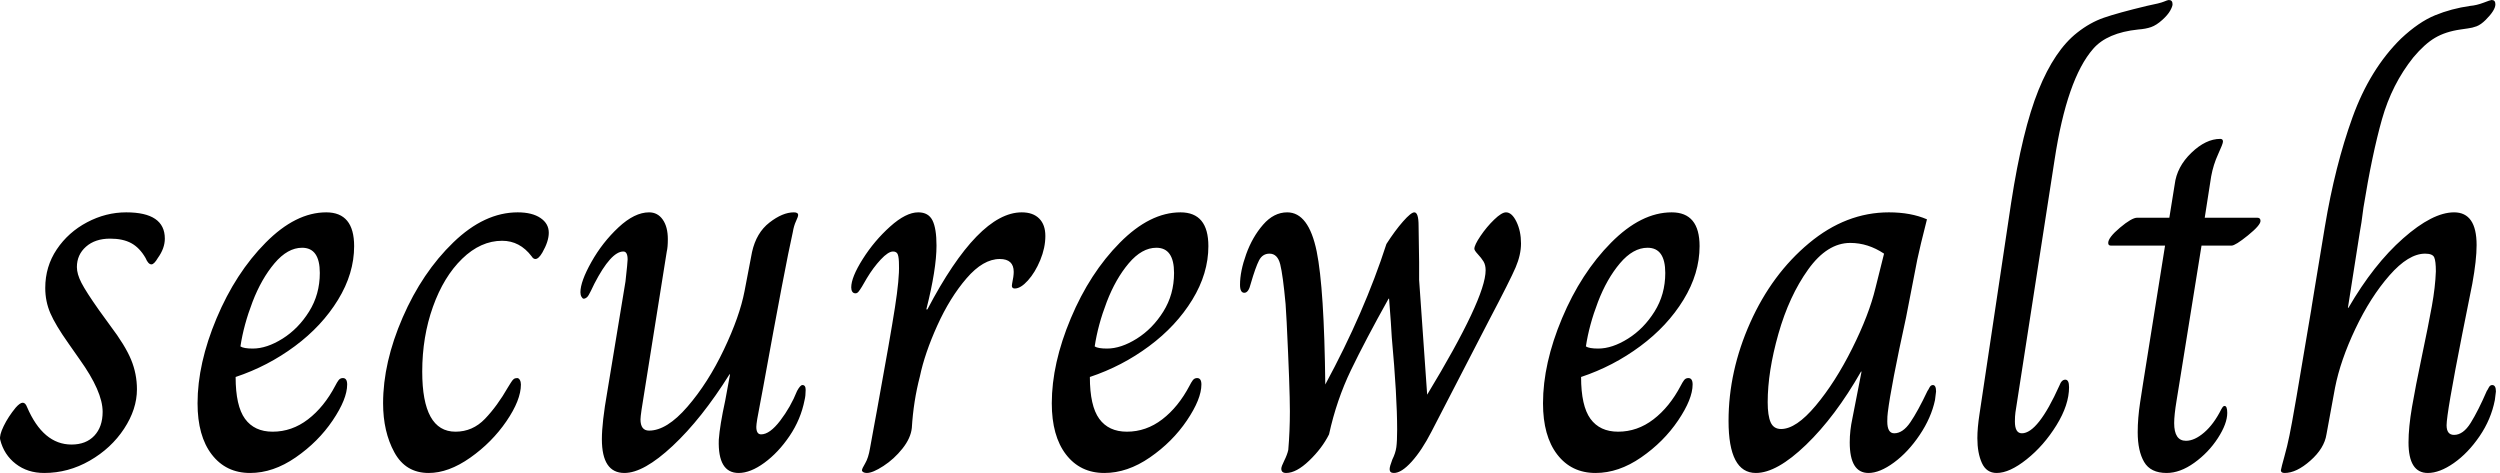 <svg baseProfile="full" height="28" version="1.1" viewBox="0 0 148 28" width="148" xmlns="http://www.w3.org/2000/svg" xmlns:ev="http://www.w3.org/2001/xml-events" xmlns:xlink="http://www.w3.org/1999/xlink"><defs /><g><path d="M0.222 26.032Q0.159 25.778 0.429 25.222Q0.698 24.667 1.143 24.127Q1.397 23.841 1.556 23.841Q1.714 23.841 1.81 24.095Q2.762 26.317 4.444 26.317Q5.302 26.317 5.794 25.794Q6.286 25.27 6.286 24.381Q6.286 23.175 4.921 21.27L4.254 20.317Q3.492 19.238 3.19 18.54Q2.889 17.841 2.889 17.048Q2.889 15.778 3.571 14.762Q4.254 13.746 5.365 13.159Q6.476 12.571 7.683 12.571Q9.968 12.571 9.968 14.127Q9.968 14.698 9.556 15.27Q9.333 15.651 9.175 15.651Q8.984 15.651 8.825 15.27Q8.476 14.667 7.984 14.397Q7.492 14.127 6.73 14.127Q5.841 14.127 5.302 14.603Q4.762 15.079 4.762 15.81Q4.762 16.222 5.032 16.746Q5.302 17.27 6.063 18.349L6.73 19.27Q7.619 20.444 7.968 21.286Q8.317 22.127 8.317 23.048Q8.317 24.222 7.556 25.381Q6.794 26.54 5.524 27.27Q4.254 28 2.825 28Q1.841 28 1.143 27.46Q0.444 26.921 0.222 26.032Z M11.905 23.873Q11.905 21.524 13.032 18.841Q14.159 16.159 15.937 14.365Q17.714 12.571 19.524 12.571Q21.175 12.571 21.175 14.571Q21.175 16.19 20.222 17.746Q19.27 19.302 17.667 20.492Q16.063 21.683 14.159 22.317Q14.159 24.032 14.714 24.794Q15.27 25.556 16.349 25.556Q17.492 25.556 18.444 24.825Q19.397 24.095 20.063 22.825Q20.159 22.635 20.254 22.508Q20.349 22.381 20.508 22.381Q20.762 22.381 20.762 22.762Q20.762 23.619 19.905 24.889Q19.048 26.159 17.714 27.079Q16.381 28 15.016 28Q13.587 28 12.746 26.905Q11.905 25.81 11.905 23.873ZM19.143 16.159Q19.143 14.667 18.095 14.667Q17.238 14.667 16.46 15.587Q15.683 16.508 15.159 17.873Q14.635 19.238 14.444 20.508Q14.635 20.635 15.175 20.635Q16.0 20.635 16.937 20.048Q17.873 19.46 18.508 18.444Q19.143 17.429 19.143 16.159Z M22.889 23.873Q22.889 21.46 24.048 18.794Q25.206 16.127 27.048 14.349Q28.889 12.571 30.857 12.571Q31.714 12.571 32.206 12.905Q32.698 13.238 32.698 13.778Q32.698 14.286 32.317 14.952Q32.095 15.333 31.905 15.333Q31.778 15.333 31.683 15.175Q30.984 14.254 29.937 14.254Q28.667 14.254 27.571 15.317Q26.476 16.381 25.841 18.159Q25.206 19.937 25.206 22.0Q25.206 25.556 27.175 25.556Q28.19 25.556 28.921 24.794Q29.651 24.032 30.286 22.921Q30.349 22.825 30.444 22.667Q30.54 22.508 30.619 22.444Q30.698 22.381 30.825 22.381Q30.921 22.381 30.984 22.492Q31.048 22.603 31.048 22.762Q31.048 23.683 30.19 24.937Q29.333 26.19 28.048 27.095Q26.762 28 25.587 28Q24.222 28 23.556 26.778Q22.889 25.556 22.889 23.873Z M35.841 26Q35.841 25.016 36.159 23.206L37.238 16.667Q37.365 15.524 37.365 15.365Q37.365 14.889 37.111 14.889Q36.381 14.889 35.397 16.794Q35.333 16.921 35.19 17.222Q35.048 17.524 34.952 17.603Q34.857 17.683 34.762 17.683Q34.698 17.683 34.635 17.571Q34.571 17.46 34.571 17.302Q34.571 16.667 35.222 15.508Q35.873 14.349 36.825 13.46Q37.778 12.571 38.635 12.571Q39.143 12.571 39.444 13Q39.746 13.429 39.746 14.159Q39.746 14.635 39.683 14.889L38.19 24.254Q38.127 24.698 38.127 24.825Q38.127 25.492 38.635 25.492Q39.683 25.492 40.905 24.079Q42.127 22.667 43.063 20.698Q44 18.73 44.286 17.238L44.73 14.921Q44.984 13.778 45.762 13.175Q46.54 12.571 47.206 12.571Q47.46 12.571 47.46 12.73Q47.46 12.825 47.333 13.095Q47.206 13.365 47.143 13.746Q46.698 15.714 45.397 22.889L45.206 23.905Q44.984 25.016 44.984 25.27Q44.984 25.714 45.27 25.714Q45.778 25.714 46.397 24.905Q47.016 24.095 47.397 23.143Q47.587 22.794 47.714 22.794Q47.905 22.794 47.905 23.079Q47.905 23.429 47.841 23.683Q47.619 24.825 46.952 25.81Q46.286 26.794 45.46 27.397Q44.635 28 43.937 28Q42.698 28 42.762 26.032Q42.825 25.175 43.143 23.714L43.429 22.159H43.397Q41.746 24.794 40.032 26.397Q38.317 28 37.175 28Q35.841 28 35.841 26Z M51.238 27.841Q51.238 27.746 51.429 27.429Q51.619 27.111 51.714 26.54Q51.841 25.873 51.937 25.317Q52.032 24.762 52.127 24.286Q52.921 19.937 53.19 18.206Q53.46 16.476 53.429 15.683Q53.429 15.27 53.365 15.079Q53.302 14.889 53.079 14.889Q52.794 14.889 52.349 15.365Q51.905 15.841 51.524 16.476Q51.365 16.762 51.238 16.968Q51.111 17.175 51.032 17.27Q50.952 17.365 50.857 17.365Q50.73 17.365 50.667 17.27Q50.603 17.175 50.603 17.016Q50.603 16.413 51.286 15.333Q51.968 14.254 52.905 13.413Q53.841 12.571 54.571 12.571Q55.175 12.571 55.413 13.048Q55.651 13.524 55.651 14.54Q55.651 15.937 55.048 18.317H55.111Q58.127 12.571 60.698 12.571Q61.365 12.571 61.73 12.937Q62.095 13.302 62.095 13.968Q62.095 14.667 61.794 15.397Q61.492 16.127 61.063 16.603Q60.635 17.079 60.286 17.079Q60.063 17.079 60.127 16.794Q60.222 16.349 60.222 16.095Q60.222 15.333 59.397 15.333Q58.413 15.333 57.429 16.476Q56.444 17.619 55.698 19.27Q54.952 20.921 54.667 22.286Q54.286 23.746 54.19 25.333Q54.127 25.937 53.635 26.556Q53.143 27.175 52.508 27.587Q51.873 28 51.524 28Q51.397 28 51.317 27.952Q51.238 27.905 51.238 27.841Z M62.476 23.873Q62.476 21.524 63.603 18.841Q64.73 16.159 66.508 14.365Q68.286 12.571 70.095 12.571Q71.746 12.571 71.746 14.571Q71.746 16.19 70.794 17.746Q69.841 19.302 68.238 20.492Q66.635 21.683 64.73 22.317Q64.73 24.032 65.286 24.794Q65.841 25.556 66.921 25.556Q68.063 25.556 69.016 24.825Q69.968 24.095 70.635 22.825Q70.73 22.635 70.825 22.508Q70.921 22.381 71.079 22.381Q71.333 22.381 71.333 22.762Q71.333 23.619 70.476 24.889Q69.619 26.159 68.286 27.079Q66.952 28 65.587 28Q64.159 28 63.317 26.905Q62.476 25.81 62.476 23.873ZM69.714 16.159Q69.714 14.667 68.667 14.667Q67.81 14.667 67.032 15.587Q66.254 16.508 65.73 17.873Q65.206 19.238 65.016 20.508Q65.206 20.635 65.746 20.635Q66.571 20.635 67.508 20.048Q68.444 19.46 69.079 18.444Q69.714 17.429 69.714 16.159Z M76.063 27.746Q76.063 27.619 76.238 27.27Q76.413 26.921 76.476 26.635Q76.571 25.524 76.571 24.349Q76.571 22.984 76.381 19.079L76.317 18.0Q76.159 16.286 76.0 15.651Q75.841 15.016 75.365 15.016Q74.952 15.016 74.746 15.413Q74.54 15.81 74.254 16.794Q74.127 17.333 73.873 17.333Q73.619 17.333 73.619 16.857Q73.619 16.063 73.984 15.048Q74.349 14.032 74.984 13.302Q75.619 12.571 76.413 12.571Q77.683 12.571 78.159 14.889Q78.603 17.079 78.667 22.762Q80.984 18.476 82.286 14.444Q82.794 13.651 83.27 13.111Q83.746 12.571 83.937 12.571Q84.19 12.571 84.19 13.365L84.222 15.524V16.571L84.698 23.365Q88.159 17.651 88.159 16Q88.159 15.683 88.032 15.476Q87.905 15.27 87.698 15.048Q87.492 14.825 87.492 14.73Q87.492 14.508 87.857 13.968Q88.222 13.429 88.667 13Q89.111 12.571 89.365 12.571Q89.714 12.571 89.984 13.127Q90.254 13.683 90.254 14.413Q90.254 15.079 89.937 15.825Q89.619 16.571 88.349 18.984L84.952 25.556Q84.381 26.667 83.778 27.333Q83.175 28 82.73 28Q82.476 28 82.476 27.778Q82.476 27.619 82.635 27.206Q82.825 26.825 82.873 26.476Q82.921 26.127 82.921 25.429Q82.921 23.46 82.603 19.968Q82.571 19.302 82.444 17.683H82.413Q81.048 20.127 80.19 21.905Q79.333 23.683 78.889 25.714Q78.476 26.54 77.714 27.27Q76.952 28 76.349 28Q76.063 28 76.063 27.746Z M91.556 23.873Q91.556 21.524 92.683 18.841Q93.81 16.159 95.587 14.365Q97.365 12.571 99.175 12.571Q100.825 12.571 100.825 14.571Q100.825 16.19 99.873 17.746Q98.921 19.302 97.317 20.492Q95.714 21.683 93.81 22.317Q93.81 24.032 94.365 24.794Q94.921 25.556 96.0 25.556Q97.143 25.556 98.095 24.825Q99.048 24.095 99.714 22.825Q99.81 22.635 99.905 22.508Q100.0 22.381 100.159 22.381Q100.413 22.381 100.413 22.762Q100.413 23.619 99.556 24.889Q98.698 26.159 97.365 27.079Q96.032 28 94.667 28Q93.238 28 92.397 26.905Q91.556 25.81 91.556 23.873ZM98.794 16.159Q98.794 14.667 97.746 14.667Q96.889 14.667 96.111 15.587Q95.333 16.508 94.81 17.873Q94.286 19.238 94.095 20.508Q94.286 20.635 94.825 20.635Q95.651 20.635 96.587 20.048Q97.524 19.46 98.159 18.444Q98.794 17.429 98.794 16.159Z M102.54 24.921Q102.54 21.968 103.825 19.095Q105.111 16.222 107.302 14.397Q109.492 12.571 112.032 12.571Q113.333 12.571 114.286 12.984Q113.873 14.603 113.714 15.365L113.048 18.794Q112.159 22.857 111.968 24.413Q111.937 24.635 111.937 24.952Q111.937 25.651 112.349 25.651Q112.857 25.651 113.302 25.0Q113.746 24.349 114.317 23.143Q114.349 23.111 114.429 22.952Q114.508 22.794 114.635 22.794Q114.825 22.794 114.825 23.175L114.762 23.683Q114.54 24.73 113.857 25.746Q113.175 26.762 112.333 27.381Q111.492 28 110.825 28Q109.714 28 109.714 26.19Q109.714 25.492 109.873 24.762L110.413 22.0H110.381Q108.857 24.667 107.127 26.333Q105.397 28 104.159 28Q102.54 28 102.54 24.921ZM111.238 17.048 111.746 15.016Q110.794 14.381 109.746 14.381Q108.381 14.381 107.254 15.952Q106.127 17.524 105.492 19.762Q104.857 22.0 104.857 23.81Q104.857 24.603 105.032 25.0Q105.206 25.397 105.651 25.397Q106.54 25.397 107.698 24.016Q108.857 22.635 109.857 20.635Q110.857 18.635 111.238 17.048Z M117.27 25.937Q117.27 25.333 117.397 24.508L119.27 12Q119.937 7.683 120.889 5.333Q121.841 2.984 123.175 1.937Q123.937 1.333 124.762 1.048Q125.587 0.762 127.302 0.349Q128.095 0.19 128.317 0.095Q128.54 0.0 128.603 0.0Q128.825 0.0 128.825 0.254Q128.825 0.381 128.683 0.635Q128.54 0.889 128.222 1.175Q127.873 1.492 127.556 1.603Q127.238 1.714 126.794 1.746Q124.952 1.937 124.127 2.889Q122.571 4.667 121.841 9.46L119.524 24.413Q119.492 24.635 119.492 24.952Q119.492 25.651 119.905 25.651Q120.857 25.651 122.127 22.825Q122.254 22.476 122.476 22.476Q122.698 22.476 122.698 22.921Q122.698 23.968 121.952 25.175Q121.206 26.381 120.19 27.19Q119.175 28 118.413 28Q117.81 28 117.54 27.413Q117.27 26.825 117.27 25.937Z M126.762 25.587Q126.762 24.762 126.905 23.825Q127.048 22.889 127.079 22.698L128.381 14.54H125.175Q125.016 14.54 125.016 14.381Q125.016 14.063 125.714 13.476Q126.413 12.889 126.73 12.889H128.635L128.952 10.921Q129.079 9.873 129.937 9.048Q130.794 8.222 131.651 8.222Q131.81 8.222 131.81 8.381Q131.81 8.508 131.524 9.127Q131.238 9.746 131.111 10.444L130.73 12.889H133.841Q134.032 12.889 134.032 13.079Q134.032 13.333 133.286 13.937Q132.54 14.54 132.317 14.54H130.54L129.238 22.635Q129.206 22.857 129.063 23.714Q128.921 24.571 128.921 25.048Q128.921 26.095 129.619 26.095Q130.127 26.095 130.698 25.603Q131.27 25.111 131.714 24.222Q131.746 24.159 131.794 24.095Q131.841 24.032 131.905 24.032Q132.063 24.032 132.063 24.444Q132.063 25.079 131.508 25.937Q130.952 26.794 130.111 27.397Q129.27 28 128.476 28Q127.524 28 127.143 27.349Q126.762 26.698 126.762 25.587Z M135.238 27.841Q135.27 27.651 135.444 27.032Q135.619 26.413 135.746 25.778Q135.937 24.921 137.048 18.254Q136.984 18.603 137.841 13.429Q138.444 9.81 139.476 6.952Q140.508 4.095 142.349 2.286Q143.397 1.302 144.365 0.905Q145.333 0.508 146.444 0.349Q146.825 0.317 147.238 0.159Q147.651 0.0 147.714 0.0Q147.937 0.0 147.937 0.254Q147.937 0.603 147.365 1.175Q147.079 1.46 146.825 1.556Q146.571 1.651 146.302 1.683Q146.032 1.714 145.873 1.746Q144.984 1.873 144.365 2.238Q143.746 2.603 143.079 3.397Q141.81 4.984 141.222 7.063Q140.635 9.143 140.127 12.286Q140 13.302 139.905 13.778L139.206 18.222H139.238Q140.73 15.651 142.476 14.111Q144.222 12.571 145.492 12.571Q146.825 12.571 146.825 14.508Q146.825 15.397 146.571 16.794Q145.968 19.81 145.968 19.81Q145.048 24.476 145.048 25.175Q145.048 25.746 145.492 25.746Q146.032 25.746 146.476 25.032Q146.921 24.317 147.429 23.143Q147.46 23.111 147.54 22.952Q147.619 22.794 147.746 22.794Q147.968 22.794 147.968 23.175L147.905 23.683Q147.683 24.825 147.0 25.825Q146.317 26.825 145.476 27.413Q144.635 28 143.937 28Q142.794 28 142.794 26.19Q142.794 25.302 143.0 24.095Q143.206 22.889 143.587 21.079Q143.968 19.27 144.175 18.127Q144.381 16.984 144.413 16.063Q144.413 15.46 144.317 15.238Q144.222 15.016 143.778 15.016Q142.794 15.016 141.667 16.302Q140.54 17.587 139.651 19.46Q138.762 21.333 138.444 22.952L137.937 25.714Q137.81 26.54 136.984 27.27Q136.159 28 135.46 28Q135.238 28 135.238 27.841Z " fill="rgb(0,0,0)" transform="translate(-0.21, 0)" /></g></svg>